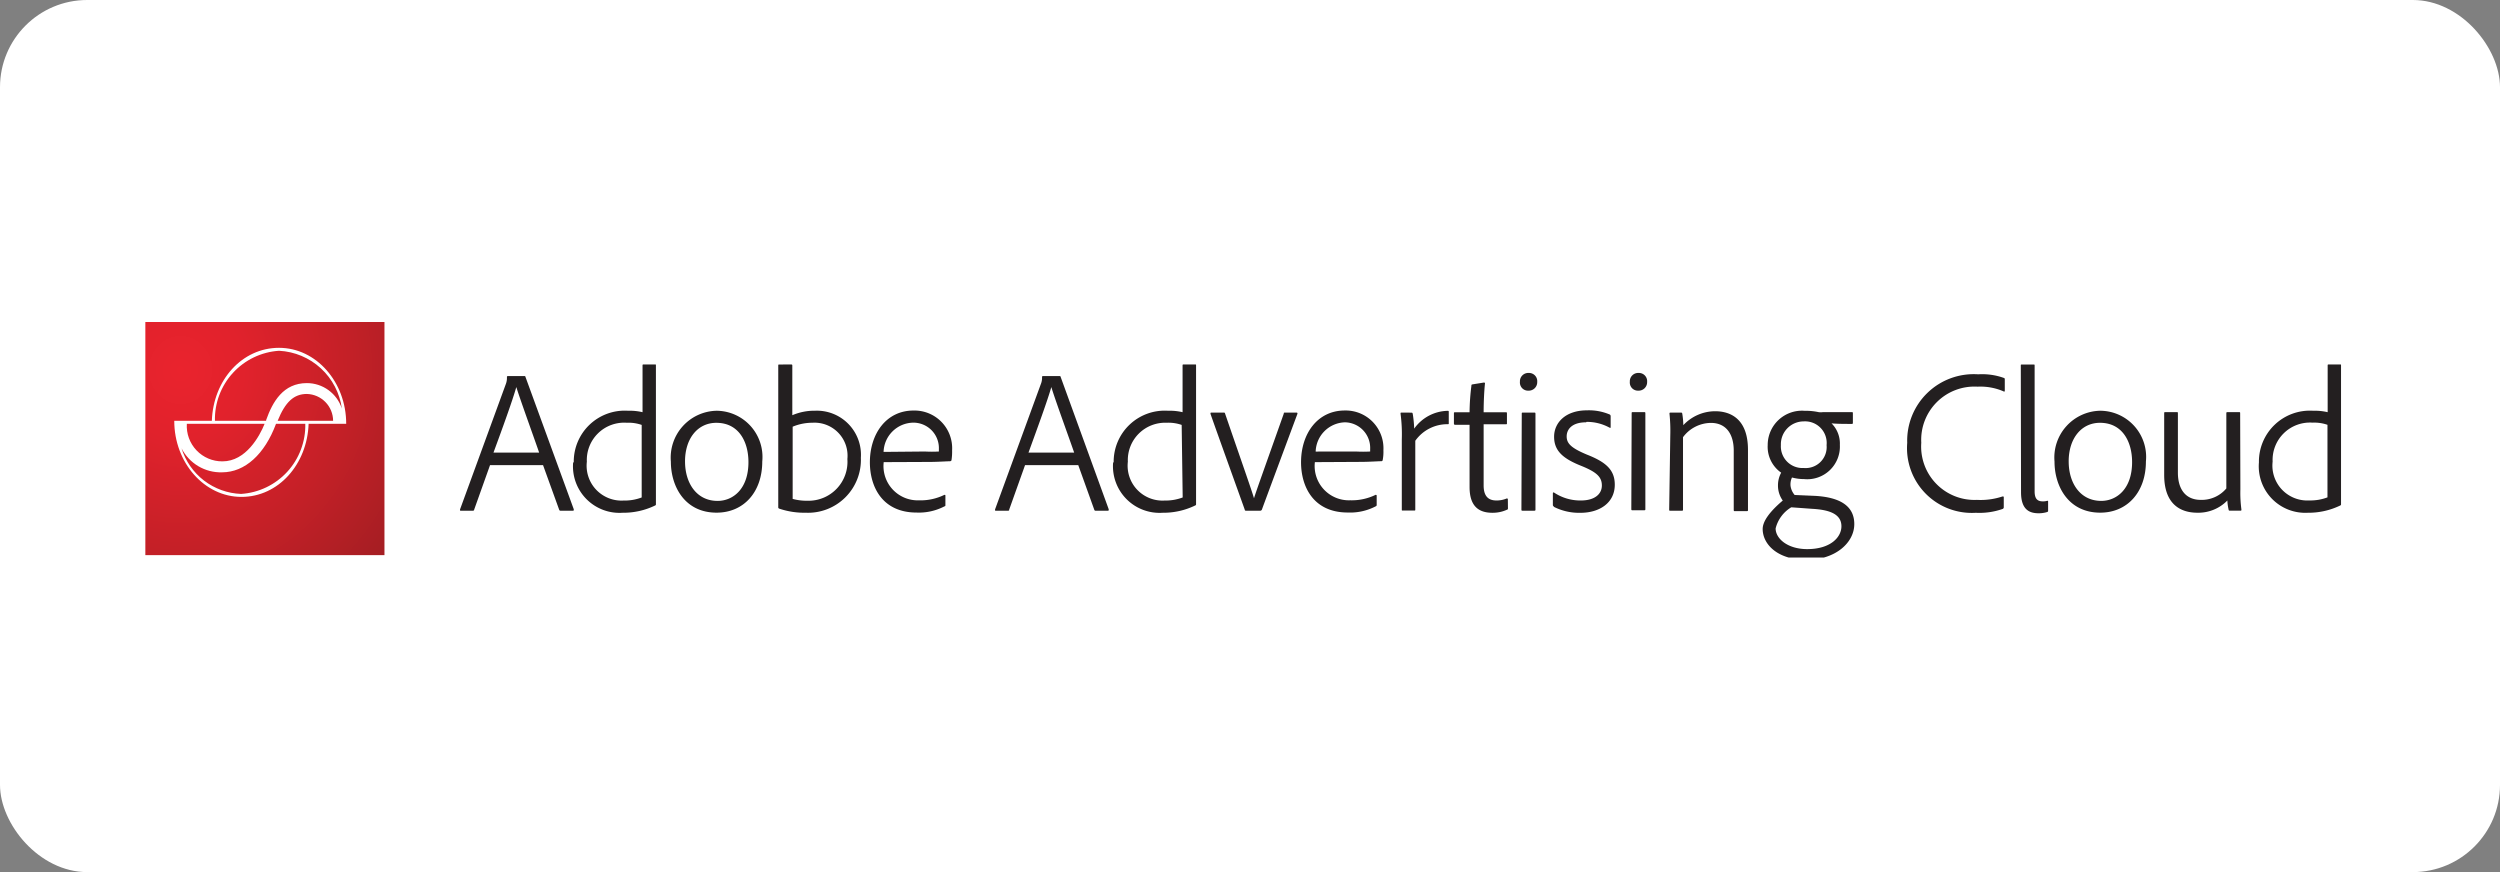 <svg xmlns="http://www.w3.org/2000/svg" xmlns:xlink="http://www.w3.org/1999/xlink" width="172" height="60" viewBox="0 0 172 60">
  <rect x="0" y="0" width="172" height="60" fill="#808080" stroke="none"/>
  <defs>
    <clipPath id="clip-path">
      <rect id="Rectangle_7" data-name="Rectangle 7" width="151.102" height="16.207" fill="none"/>
    </clipPath>
    <clipPath id="clip-path-2">
      <rect id="Rectangle_9" data-name="Rectangle 9" width="16.451" height="16.042" fill="none"/>
    </clipPath>
    <radialGradient id="radial-gradient" cx="0.147" cy="0.206" r="1.761" gradientTransform="matrix(1, 0, 0, -1.106, 0, 0.434)" gradientUnits="objectBoundingBox">
      <stop offset="0" stop-color="#eb232d"/>
      <stop offset="0" stop-color="#ea232d"/>
      <stop offset="0.15" stop-color="#e1222c"/>
      <stop offset="0.4" stop-color="#c42027"/>
      <stop offset="0.73" stop-color="#971d21"/>
      <stop offset="1" stop-color="#6d1a1b"/>
    </radialGradient>
    <clipPath id="clip-path-3">
      <path id="Path_51" data-name="Path 51" d="M3.395,7.487H8.747c-.346.857-1.289,2.586-2.9,2.586A2.437,2.437,0,0,1,3.395,7.487m6.162,0h1.989a4.729,4.729,0,0,1-4.417,4.826,4.465,4.465,0,0,1-4.1-3.144,3.026,3.026,0,0,0,2.79,1.658c1.572,0,2.932-1.242,3.71-3.333m2.122-2.059a1.855,1.855,0,0,1,1.808,1.847H9.643c.527-1.3,1.116-1.847,2.012-1.847M9.738,2.464a4.6,4.6,0,0,1,4.323,3.977,2.531,2.531,0,0,0-2.405-1.753c-1.627,0-2.358,1.281-2.806,2.547v.047H5.328A4.72,4.72,0,0,1,9.738,2.464M5.116,7.283H2.53c0,2.885,2.075,5.235,4.622,5.235s4.527-2.24,4.622-5.03h2.586c0-2.877-2.067-5.227-4.622-5.227S5.21,4.492,5.116,7.283" transform="translate(-2.53 -2.26)" fill="none"/>
    </clipPath>
    <linearGradient id="linear-gradient" x1="100.76" y1="46.041" x2="100.826" y2="46.041" gradientUnits="objectBoundingBox">
      <stop offset="0" stop-color="#fff"/>
      <stop offset="0.14" stop-color="#fff"/>
      <stop offset="1" stop-color="#eaecea"/>
    </linearGradient>
    <clipPath id="clip-STR_Syndicated_Segments_Logos_Adobe_Ad_Cloud_V1.0">
      <rect width="172" height="60"/>
    </clipPath>
  </defs>
  <g id="STR_Syndicated_Segments_Logos_Adobe_Ad_Cloud_V1.0" data-name="STR_Syndicated Segments Logos_Adobe Ad Cloud_V1.0" clip-path="url(#clip-STR_Syndicated_Segments_Logos_Adobe_Ad_Cloud_V1.0)">
    <rect id="Rectangle_1" data-name="Rectangle 1" width="172" height="60" rx="6" fill="#fff"/>
    <g id="Group_12" data-name="Group 12" transform="translate(-3.986 -0.524)">
      <g id="Group_9" data-name="Group 9" transform="translate(13.986 22.677)" clip-path="url(#clip-path)">
        <path id="Path_30" data-name="Path 30" d="M29.608,10.861l-1.093,3.065c0,.055-.039.071-.11.071h-.786c-.071,0-.086,0-.071-.1l3.144-8.607a1.179,1.179,0,0,0,.079-.487.063.063,0,0,1,.071-.071h1.124c.055,0,.063,0,.079.055l3.325,9.11c0,.071,0,.1-.055.1h-.857a.094.094,0,0,1-.094-.071l-1.108-3.065ZM32.988,10c-.307-.9-1.281-3.576-1.572-4.512h0c-.252.9-.959,2.853-1.572,4.512Z" transform="translate(-5.894 -1.012)" fill="#231f20"/>
        <path id="Path_31" data-name="Path 31" d="M37.484,10.454A3.506,3.506,0,0,1,41.21,6.9,3.93,3.93,0,0,1,42.216,7V3.8c0-.055,0-.086.071-.086h.786c.063,0,.063,0,.063.086v9.519c0,.055,0,.071-.055.1a5.023,5.023,0,0,1-2.24.5,3.2,3.2,0,0,1-3.4-3.466m4.716-2.578a2.767,2.767,0,0,0-1.03-.149,2.57,2.57,0,0,0-2.743,2.68,2.4,2.4,0,0,0,2.531,2.672,3.278,3.278,0,0,0,1.242-.212Z" transform="translate(-8.009 -0.794)" fill="#231f20"/>
        <path id="Path_32" data-name="Path 32" d="M52.288,11.26c0,2.1-1.273,3.521-3.144,3.521-2.2,0-3.144-1.824-3.144-3.506A3.224,3.224,0,0,1,49.144,7.77a3.181,3.181,0,0,1,3.144,3.49m-5.313,0c0,1.478.786,2.712,2.24,2.712,1.03,0,2.122-.786,2.122-2.672,0-1.368-.645-2.7-2.209-2.7-1.281,0-2.154,1.077-2.154,2.657" transform="translate(-9.844 -1.663)" fill="#231f20"/>
        <path id="Path_33" data-name="Path 33" d="M56.28,3.72c.055,0,.086,0,.086.079V7.21A3.867,3.867,0,0,1,57.938,6.9a3.034,3.034,0,0,1,3.144,3.238,3.639,3.639,0,0,1-3.789,3.781,5.4,5.4,0,0,1-1.831-.283.1.1,0,0,1-.063-.11V3.8c0-.055,0-.079.063-.079Zm1.572,4.009A3.529,3.529,0,0,0,56.39,8v4.968a3.749,3.749,0,0,0,1.03.126,2.68,2.68,0,0,0,2.735-2.869,2.272,2.272,0,0,0-2.358-2.5" transform="translate(-11.855 -0.796)" fill="#231f20"/>
        <path id="Path_34" data-name="Path 34" d="M64.371,11.3A2.358,2.358,0,0,0,66.8,13.928a3.718,3.718,0,0,0,1.745-.377c.047,0,.071,0,.071.055v.629c0,.071,0,.094-.071.11a3.8,3.8,0,0,1-1.91.424c-2.358,0-3.215-1.769-3.215-3.458,0-1.965,1.132-3.561,3-3.561a2.594,2.594,0,0,1,2.657,2.735,3.813,3.813,0,0,1-.039.66c0,.055-.047.086-.1.094-.212,0-.849.047-1.438.047Zm2.837-.731a8.591,8.591,0,0,0,.959,0V10.4a1.753,1.753,0,0,0-1.784-1.816,2.075,2.075,0,0,0-2.02,2.012Z" transform="translate(-13.572 -1.658)" fill="#231f20"/>
        <path id="Path_35" data-name="Path 35" d="M76.438,10.861l-1.093,3.065c0,.055,0,.071-.11.071h-.786c-.071,0-.086,0-.071-.1l3.144-8.607a1.132,1.132,0,0,0,.086-.487.063.063,0,0,1,.071-.071H78.8c.055,0,.071,0,.086.055l3.309,9.11c0,.071,0,.1-.055.1H81.3c-.047,0-.071,0-.1-.071l-1.1-3.065ZM79.818,10c-.307-.9-1.289-3.576-1.572-4.512h0c-.252.9-.967,2.853-1.572,4.512Z" transform="translate(-15.915 -1.012)" fill="#231f20"/>
        <path id="Path_36" data-name="Path 36" d="M84.746,10.454A3.513,3.513,0,0,1,88.48,6.9,3.93,3.93,0,0,1,89.486,7V3.8c0-.055,0-.086.071-.086h.786c.071,0,.071,0,.071.086v9.519c0,.055,0,.071-.063.1a5.015,5.015,0,0,1-2.232.5,3.207,3.207,0,0,1-3.411-3.466m4.716-2.578a2.782,2.782,0,0,0-1.038-.149,2.57,2.57,0,0,0-2.665,2.68,2.4,2.4,0,0,0,2.531,2.672,3.333,3.333,0,0,0,1.242-.212Z" transform="translate(-18.125 -0.794)" fill="#231f20"/>
        <path id="Path_37" data-name="Path 37" d="M95.7,14.681c-.071,0-.1,0-.11-.071-.228-.645-2.1-5.84-2.358-6.595,0-.047,0-.086.055-.086h.857A.079.079,0,0,1,94.236,8c1.258,3.663,1.824,5.251,1.989,5.824h0c.181-.574.739-2.122,2.051-5.824,0-.055,0-.071.094-.071h.786c.047,0,.071.039.055.094-.346.927-2.209,5.942-2.444,6.587a.126.126,0,0,1-.11.071Z" transform="translate(-19.951 -1.697)" fill="#231f20"/>
        <path id="Path_38" data-name="Path 38" d="M102.111,11.3a2.358,2.358,0,0,0,2.437,2.625,3.741,3.741,0,0,0,1.745-.377s.071,0,.071.055v.629a.1.1,0,0,1-.071.11,3.8,3.8,0,0,1-1.918.424c-2.358,0-3.215-1.769-3.215-3.458,0-1.965,1.132-3.561,3.01-3.561a2.6,2.6,0,0,1,2.657,2.735,2.972,2.972,0,0,1-.047.66.094.094,0,0,1-.094.094c-.212,0-.857.047-1.438.047Zm2.837-.731a8.842,8.842,0,0,0,.967,0V10.4a1.761,1.761,0,0,0-1.737-1.839,2.075,2.075,0,0,0-2.012,2.012Z" transform="translate(-21.648 -1.658)" fill="#231f20"/>
        <path id="Path_39" data-name="Path 39" d="M110.6,7.9c.071,0,.086,0,.11.079a8.119,8.119,0,0,1,.1,1.022,2.9,2.9,0,0,1,2.3-1.226c.055,0,.079,0,.079.071v.786c0,.055,0,.063-.079.063a2.7,2.7,0,0,0-2.224,1.14v4.716c0,.071,0,.086-.071.086h-.786c-.071,0-.071,0-.071-.086V9.727a10.587,10.587,0,0,0-.086-1.753c0-.055,0-.079.063-.079Z" transform="translate(-23.514 -1.663)" fill="#231f20"/>
        <path id="Path_40" data-name="Path 40" d="M118.258,13.938c0,.055,0,.094-.063.11a2.358,2.358,0,0,1-1.006.212c-.959,0-1.572-.464-1.572-1.776V8.208h-.99c-.071,0-.086-.047-.086-.1V7.422c0-.055,0-.079.086-.079h.99a15.511,15.511,0,0,1,.126-1.816c0-.055,0-.086.071-.1L116.6,5.3s.079,0,.079.047c-.055.5-.094,1.313-.094,2h1.525c.071,0,.079,0,.079.094V8.1c0,.055,0,.071-.079.071h-1.525v4.205c0,.66.252,1.038.88,1.038a1.8,1.8,0,0,0,.715-.141s.071,0,.071.055Z" transform="translate(-24.511 -1.134)" fill="#231f20"/>
        <path id="Path_41" data-name="Path 41" d="M120.319,5.073a.574.574,0,0,1,.6-.613.566.566,0,0,1,.589.613.582.582,0,0,1-.6.605.558.558,0,0,1-.59-.605m.126,2.2c0-.063,0-.086.071-.086h.786c.055,0,.086,0,.086.086v6.579c0,.055,0,.086-.086.086h-.786c-.079,0-.094,0-.094-.1Z" transform="translate(-25.747 -0.954)" fill="#231f20"/>
        <path id="Path_42" data-name="Path 42" d="M125.487,8.555c-.99,0-1.336.5-1.336.967s.267.786,1.4,1.258c1.32.519,1.91,1.061,1.91,2.067,0,1.258-1.061,1.934-2.358,1.934a3.851,3.851,0,0,1-1.831-.409c0-.039-.071-.055-.071-.126v-.8c0-.071.047-.079.086-.055a3.254,3.254,0,0,0,1.847.542c.951,0,1.438-.448,1.438-1.03s-.354-.912-1.36-1.328c-1.328-.519-1.926-1.061-1.926-2.028s.786-1.816,2.264-1.816a3.655,3.655,0,0,1,1.572.291.141.141,0,0,1,.055.126v.715c0,.071,0,.094-.086.055a3.238,3.238,0,0,0-1.572-.393" transform="translate(-26.364 -1.653)" fill="#231f20"/>
        <path id="Path_43" data-name="Path 43" d="M129.939,5.073a.574.574,0,0,1,.6-.613.566.566,0,0,1,.589.613.582.582,0,0,1-.6.605.558.558,0,0,1-.59-.605m.126,2.169c0-.063,0-.086.071-.086h.786c.063,0,.086,0,.086.086v6.579c0,.055,0,.086-.086.086h-.786c-.079,0-.094,0-.094-.1Z" transform="translate(-27.806 -0.954)" fill="#231f20"/>
        <path id="Path_44" data-name="Path 44" d="M133.459,9.484a11.357,11.357,0,0,0-.055-1.5c0-.055,0-.079.086-.079h.684c.071,0,.094,0,.11.079a5.3,5.3,0,0,1,.071.786,3.01,3.01,0,0,1,2.193-.959c.967,0,2.256.448,2.256,2.657V14.6c0,.055,0,.086-.1.086h-.786c-.071,0-.094,0-.094-.1V10.514c0-1.1-.5-1.9-1.572-1.9a2.421,2.421,0,0,0-1.918.983V14.57c0,.055,0,.086-.079.086h-.786c-.071,0-.086,0-.086-.086Z" transform="translate(-28.543 -1.671)" fill="#231f20"/>
        <path id="Path_45" data-name="Path 45" d="M145.168,13.624c1.666.094,2.7.66,2.7,1.941s-1.3,2.46-3.293,2.46-3.01-1.077-3.01-2.122c0-.487.409-1.132,1.383-1.957a1.753,1.753,0,0,1-.33-1.038,1.807,1.807,0,0,1,.22-.88,2.169,2.169,0,0,1-.927-1.9,2.358,2.358,0,0,1,2.531-2.358,4.362,4.362,0,0,1,.975.094.967.967,0,0,0,.283,0h2c.055,0,.071,0,.071.086v.637c0,.055,0,.086-.079.086-.409,0-1.038,0-1.391-.039a1.957,1.957,0,0,1,.574,1.478,2.248,2.248,0,0,1-2.46,2.358,3.23,3.23,0,0,1-.833-.11,1.116,1.116,0,0,0-.1.574,1.21,1.21,0,0,0,.283.629Zm-1.635.786a2.358,2.358,0,0,0-1.077,1.454c0,.7.825,1.423,2.169,1.423,1.619,0,2.358-.825,2.358-1.572,0-.9-.951-1.14-2.012-1.2Zm-.715-4.276a1.486,1.486,0,0,0,1.572,1.572,1.446,1.446,0,0,0,1.572-1.572A1.486,1.486,0,0,0,144.39,8.5a1.572,1.572,0,0,0-1.572,1.627" transform="translate(-30.293 -1.661)" fill="#231f20"/>
        <path id="Path_46" data-name="Path 46" d="M160.861,13.711a.126.126,0,0,1-.071.126,4.826,4.826,0,0,1-1.855.267,4.456,4.456,0,0,1-4.716-4.81A4.575,4.575,0,0,1,159.1,4.577a4.425,4.425,0,0,1,1.776.252c.039,0,.055.055.055.11v.755c0,.086-.047.086-.086.055a4,4,0,0,0-1.784-.322,3.663,3.663,0,0,0-3.875,3.859,3.671,3.671,0,0,0,3.828,3.93,4.779,4.779,0,0,0,1.761-.236c.047,0,.086,0,.086.047Z" transform="translate(-33.002 -0.977)" fill="#231f20"/>
        <path id="Path_47" data-name="Path 47" d="M164.16,3.8c0-.071,0-.079.094-.079h.786c.055,0,.071,0,.071.079v8.646c0,.566.236.692.574.692a1.022,1.022,0,0,0,.291-.039c.063,0,.063,0,.063.071v.59c0,.071,0,.079-.063.11a1.973,1.973,0,0,1-.582.086c-.605,0-1.218-.212-1.218-1.446Z" transform="translate(-35.129 -0.796)" fill="#231f20"/>
        <path id="Path_48" data-name="Path 48" d="M173.4,11.26c0,2.1-1.273,3.521-3.144,3.521-2.193,0-3.144-1.824-3.144-3.506a3.22,3.22,0,0,1,3.144-3.506,3.176,3.176,0,0,1,3.144,3.49m-5.313,0c0,1.478.786,2.712,2.24,2.712,1.03,0,2.122-.786,2.122-2.672,0-1.368-.645-2.7-2.209-2.7-1.281,0-2.154,1.077-2.154,2.657" transform="translate(-35.761 -1.663)" fill="#231f20"/>
        <path id="Path_49" data-name="Path 49" d="M181.953,13.2a8.49,8.49,0,0,0,.071,1.383c0,.071,0,.086-.071.086h-.731a.071.071,0,0,1-.079-.071,3.478,3.478,0,0,1-.086-.629,2.79,2.79,0,0,1-2.059.841c-1.132,0-2.287-.55-2.287-2.6V7.976c0-.071,0-.086.086-.086h.786c.055,0,.071,0,.071.086v4.079c0,1.171.558,1.871,1.572,1.871a2.209,2.209,0,0,0,1.761-.786V7.976c0-.063,0-.086.094-.086h.786c.055,0,.071,0,.071.086Z" transform="translate(-37.815 -1.688)" fill="#231f20"/>
        <path id="Path_50" data-name="Path 50" d="M185,10.454A3.506,3.506,0,0,1,188.723,6.9,3.93,3.93,0,0,1,189.729,7V3.8c0-.055,0-.086.071-.086h.786c.063,0,.063,0,.063.086v9.519c0,.055,0,.071-.055.1a5.023,5.023,0,0,1-2.24.5A3.2,3.2,0,0,1,185,10.454m4.716-2.586a2.767,2.767,0,0,0-1.03-.149,2.57,2.57,0,0,0-2.743,2.68,2.4,2.4,0,0,0,2.531,2.672,3.278,3.278,0,0,0,1.242-.212Z" transform="translate(-39.586 -0.794)" fill="#231f20"/>
      </g>
      <g id="Group_10" data-name="Group 10" transform="translate(13.986 22.677)" clip-path="url(#clip-path-2)">
        <rect id="Rectangle_8" data-name="Rectangle 8" width="16.459" height="16.042" fill="url(#radial-gradient)"/>
      </g>
      <g id="Group_11" data-name="Group 11" transform="translate(15.975 24.453)" clip-path="url(#clip-path-3)">
        <rect id="Rectangle_10" data-name="Rectangle 10" width="11.837" height="10.265" transform="translate(0 -0.008)" fill="url(#linear-gradient)"/>
      </g>
    </g>
  </g>
</svg>
